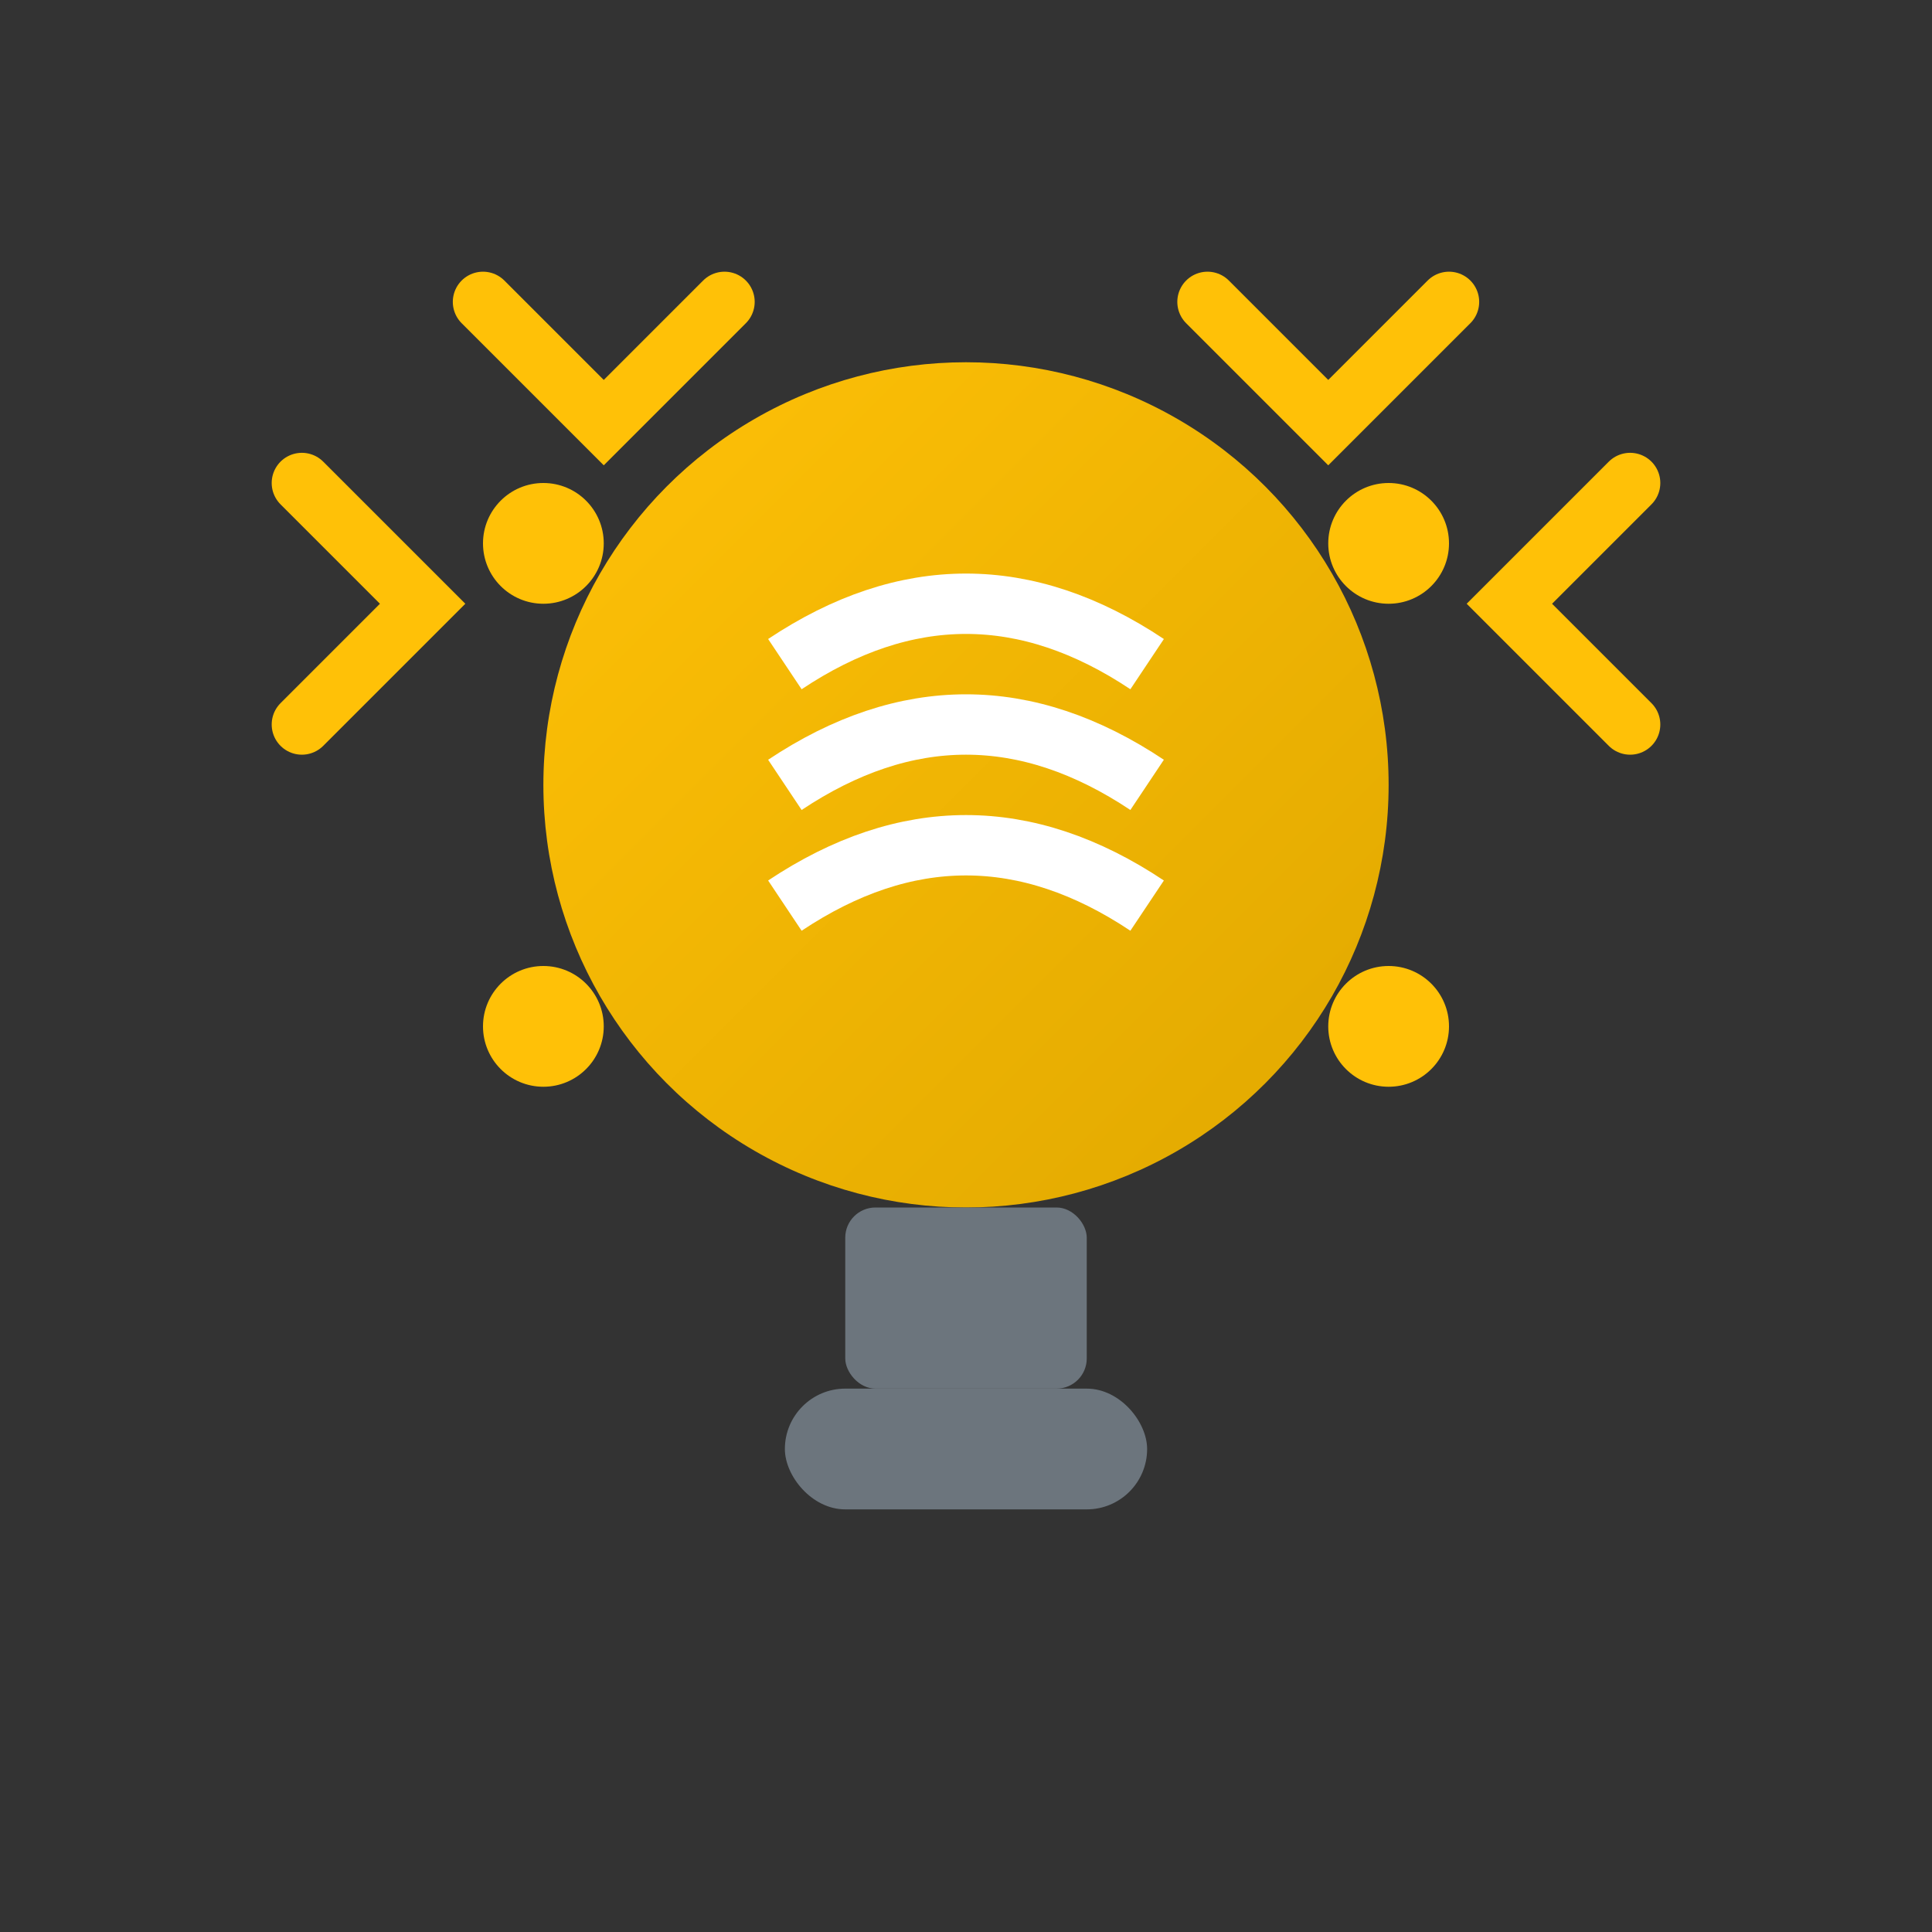 <svg width="64" height="64" viewBox="0 0 64 64" fill="none" xmlns="http://www.w3.org/2000/svg">
  <rect x="0" y="0" width="64" height="64" fill="#333333" stroke="none"/>
  <defs>
    <linearGradient id="innovationGradient" x1="0%" y1="0%" x2="100%" y2="100%">
      <stop offset="0%" style="stop-color:#ffc107;stop-opacity:1" />
      <stop offset="100%" style="stop-color:#e0a800;stop-opacity:1" />
    </linearGradient>
  </defs>
  
  <!-- Light Bulb -->
  <circle cx="32" cy="26" r="14" fill="url(#innovationGradient)"/>
  
  <!-- Bulb Base -->
  <rect x="28" y="40" width="8" height="6" rx="1" fill="#6c757d"/>
  <rect x="26" y="46" width="12" height="4" rx="2" fill="#6c757d"/>
  
  <!-- Filament -->
  <path d="M26 22 Q32 18 38 22" stroke="white" stroke-width="2" fill="none"/>
  <path d="M26 26 Q32 22 38 26" stroke="white" stroke-width="2" fill="none"/>
  <path d="M26 30 Q32 26 38 30" stroke="white" stroke-width="2" fill="none"/>
  
  <!-- Sparkles -->
  <circle cx="18" cy="18" r="2" fill="#ffc107"/>
  <circle cx="46" cy="18" r="2" fill="#ffc107"/>
  <circle cx="18" cy="34" r="2" fill="#ffc107"/>
  <circle cx="46" cy="34" r="2" fill="#ffc107"/>
  
  <!-- Innovation Lines -->
  <path d="M10 16 L14 20 L10 24" stroke="#ffc107" stroke-width="2" fill="none" stroke-linecap="round"/>
  <path d="M54 16 L50 20 L54 24" stroke="#ffc107" stroke-width="2" fill="none" stroke-linecap="round"/>
  <path d="M16 10 L20 14 L24 10" stroke="#ffc107" stroke-width="2" fill="none" stroke-linecap="round"/>
  <path d="M40 10 L44 14 L48 10" stroke="#ffc107" stroke-width="2" fill="none" stroke-linecap="round"/>
</svg>
